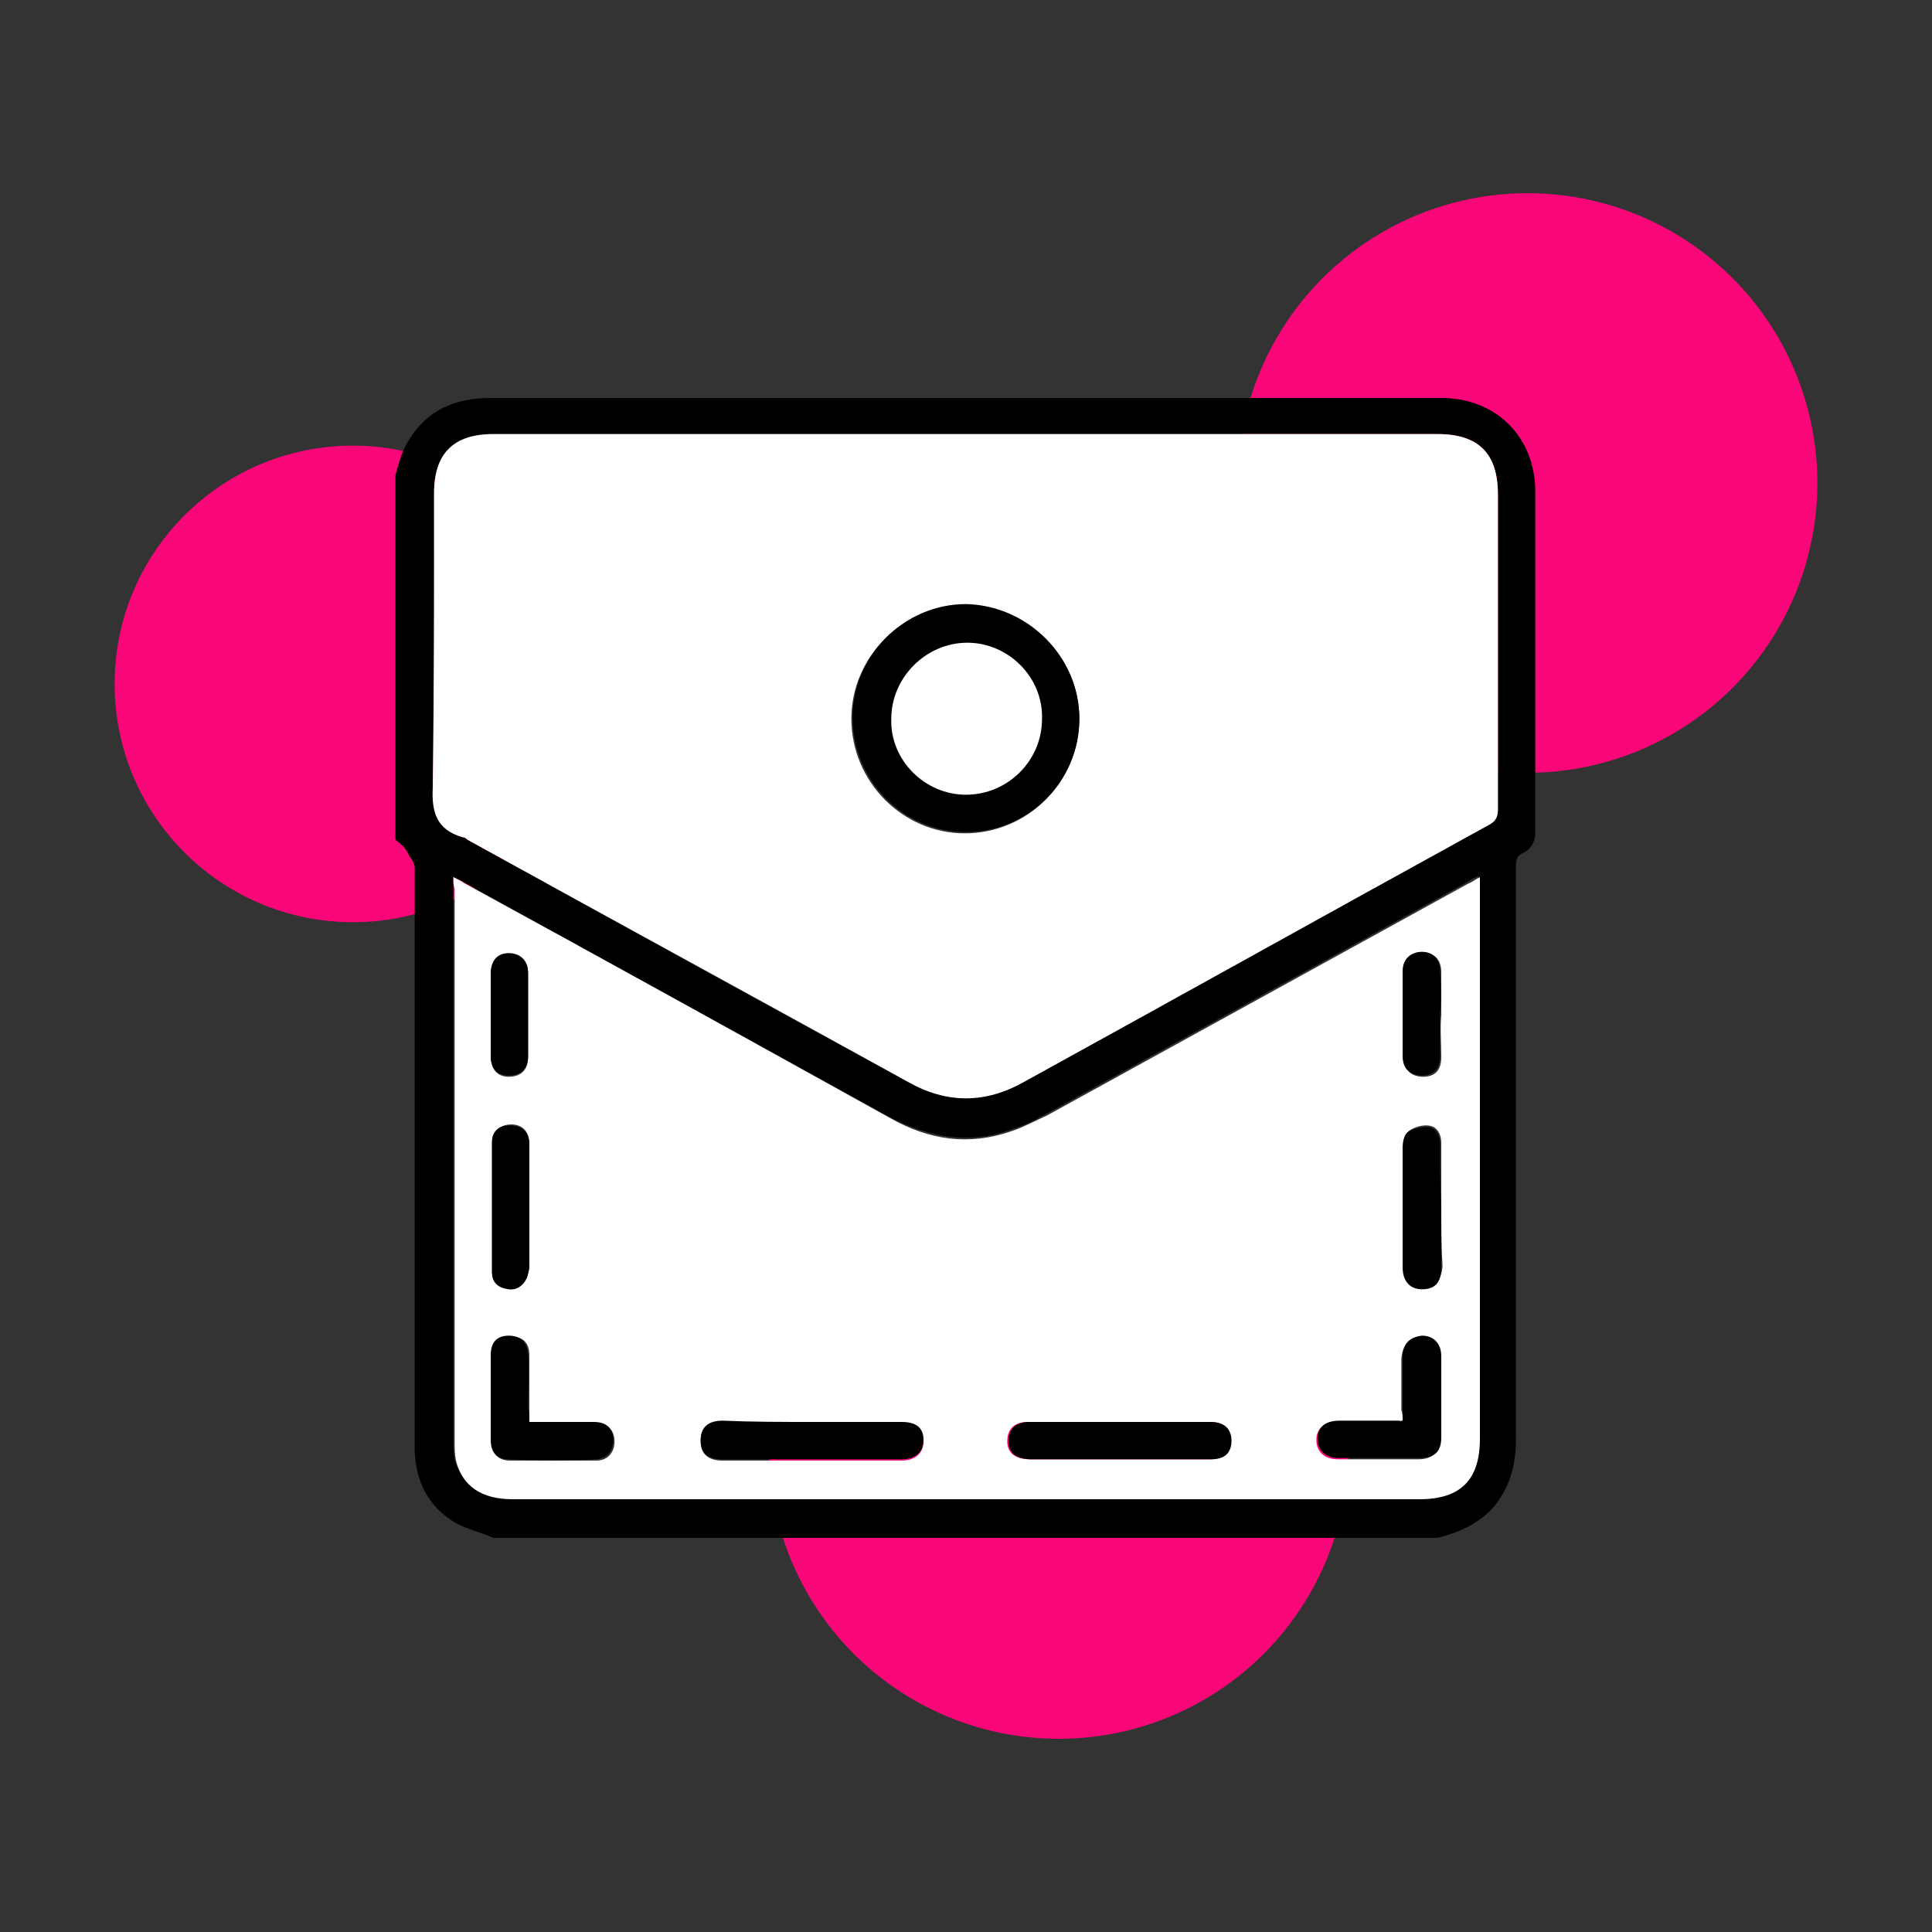 <svg version="1.1" id="Layer_1" xmlns="http://www.w3.org/2000/svg" x="0" y="0" viewBox="0 0 150 150" style="enable-background:new 0 0 150 150" xml:space="preserve"><rect x="0" y="0" width="150" height="150" fill="#333333" stroke="none"/><style>.st0{fill:#f90778}.st1{fill:#fff}</style><switch><g><circle id="_x31_" class="st0" cx="27.4" cy="53.1" r="18.5"/><circle id="_x32_" class="st0" cx="118.6" cy="37.5" r="22.5"/><circle id="_x33_" class="st0" cx="82.2" cy="112.5" r="22.5"/><path d="M30.7 65.2V36.9c.2-.7.4-1.5.7-2.1 1.4-2.8 3.7-3.9 6.7-3.9h74c4.1.1 7 3 7.1 7.1v26.6c0 .7-.3 1.3-.9 1.6-.5.2-.6.5-.6 1v44.5c0 2.1-.5 3.9-1.9 5.5-1.2 1.2-2.6 1.8-4.2 2.2H38.3c-1.1-.5-2.3-.7-3.3-1.4-2.1-1.4-2.9-3.6-2.8-6.1V67.4c0-.3-.2-.7-.4-.9-.3-.7-.7-1-1.1-1.3zM75 33.7H38.3c-3.1 0-4.6 1.6-4.6 4.6 0 7.6.1 15.2-.1 22.8 0 2 .4 3.3 2.3 3.9.1 0 .3.1.4.2C47.7 71.5 59.1 77.8 70.5 84c3 1.7 6 1.6 9 0 12-6.7 24-13.3 36-19.9.6-.3.8-.6.8-1.3V38.4c0-3.2-1.5-4.7-4.7-4.7H75zM35.2 68.1V111.8c0 .5 0 1 .1 1.5.5 1.9 2.1 3 4.4 3h70.4c3.1 0 4.7-1.5 4.7-4.7V68c-.4.2-.7.3-.9.5l-32.7 18c-.9.5-1.7.9-2.7 1.2-3.3 1.2-6.4.6-9.5-1-11-6.1-22-12.1-33-18.2-.1-.1-.4-.2-.8-.4z"/><path class="st1" d="M75 33.7h36.6c3.2 0 4.7 1.5 4.7 4.7v24.4c0 .7-.2 1-.8 1.3-12 6.6-24 13.3-36 19.9-3 1.7-6 1.7-9 0-11.4-6.3-22.8-12.5-34.2-18.8-.1-.1-.2-.2-.4-.2-2-.6-2.4-1.9-2.3-3.9.1-7.6.1-15.2.1-22.8 0-3.1 1.5-4.6 4.6-4.6H75zm8.8 22.1c0-4.8-4-8.8-8.9-8.8-4.8 0-8.8 4-8.8 8.8 0 4.9 4 8.9 8.8 8.9 4.9 0 8.9-4 8.9-8.9z"/><path class="st1" d="M35.2 68.1c.4.2.6.3.9.5 11 6 22 12.1 33 18.2 3 1.7 6.1 2.2 9.5 1 .9-.3 1.8-.8 2.7-1.2l32.7-18c.3-.1.5-.3.9-.5v43.6c0 3.2-1.5 4.7-4.7 4.7H39.8c-2.4 0-3.9-1-4.4-3-.1-.5-.1-1-.1-1.5V69c-.1-.3-.1-.5-.1-.9zm51.7 42.3h-7.1c-1.1 0-1.6.6-1.6 1.5s.6 1.4 1.8 1.4h13.9c1 0 1.5-.4 1.6-1.2.2-1.1-.4-1.7-1.6-1.7h-7zm-23.8 0h-7c-1.1 0-1.7.5-1.7 1.5s.6 1.5 1.7 1.5H70c1.1 0 1.7-.6 1.7-1.5s-.6-1.4-1.7-1.4c-2.3-.1-4.6-.1-6.9-.1zm-22 0v-5.2c0-1-.6-1.5-1.5-1.4-.9 0-1.4.5-1.4 1.5v6.6c0 1 .5 1.5 1.4 1.5h6.7c1 0 1.5-.8 1.4-1.7-.1-.8-.6-1.2-1.5-1.2-1.7-.1-3.3-.1-5.1-.1zm67.8-.1c-.2.1-.2.1-.3.1h-4.7c-1.1 0-1.7.5-1.7 1.4 0 .9.6 1.5 1.7 1.5h6.2c1.1 0 1.6-.5 1.7-1.6v-6.3c0-1.1-.5-1.6-1.5-1.6-.9 0-1.4.6-1.5 1.7v4c.1.2.1.5.1.8zM41.1 93.7v-4.9c0-1-.6-1.5-1.4-1.5-.8 0-1.5.5-1.5 1.3v10.1c0 .8.5 1.3 1.3 1.3.8.1 1.4-.4 1.5-1.2.1-.3.1-.6.1-.9v-4.2zm70.8 0c-.1 0-.1 0 0 0v-5c0-.6-.3-1.2-.9-1.3-.5-.1-1.2.1-1.6.4-.3.2-.4.8-.4 1.2v9.3c0 1.1.6 1.7 1.5 1.7s1.4-.6 1.5-1.7c-.1-1.5-.1-3.1-.1-4.6zM38.1 78.8V82c0 1 .5 1.6 1.4 1.6.9 0 1.5-.5 1.5-1.5v-6.5c0-1-.6-1.6-1.5-1.5-.9 0-1.4.6-1.4 1.6v3.1zm73.8 0v-3.3c0-1-.5-1.5-1.4-1.5-.9 0-1.5.5-1.5 1.5v6.6c0 1 .6 1.5 1.5 1.5s1.4-.5 1.4-1.5c0-1.2-.1-2.2 0-3.3z"/><path d="M83.8 55.8c0 4.9-4 8.8-8.8 8.8-4.9 0-8.8-4-8.8-8.9 0-4.8 4-8.8 8.8-8.8 4.8.1 8.8 4.1 8.8 8.9zM75 61.7c3.2 0 5.9-2.6 5.9-5.8 0-3.2-2.6-5.9-5.8-5.9-3.2 0-5.9 2.6-5.9 5.9-.1 3.1 2.5 5.8 5.8 5.8zM86.9 110.4H94c1.2 0 1.7.7 1.6 1.7-.1.8-.6 1.2-1.6 1.2H80.1c-1.2 0-1.8-.5-1.8-1.4 0-.9.5-1.5 1.6-1.5h7zM63.1 110.4H70c1.2 0 1.7.5 1.7 1.4 0 .9-.6 1.5-1.7 1.5H56.1c-1.2 0-1.7-.5-1.7-1.5s.6-1.5 1.7-1.5c2.3.1 4.6.1 7 .1zM41.1 110.4h5c.9 0 1.4.4 1.5 1.2.1.9-.4 1.7-1.4 1.7-2.2.1-4.5.1-6.7 0-.9 0-1.4-.5-1.4-1.5v-6.6c0-1 .5-1.5 1.4-1.5.9 0 1.4.5 1.5 1.4.1 1.4 0 2.8 0 4.2.1.4.1.7.1 1.1zM108.9 110.3v-4.9c0-1.1.6-1.6 1.5-1.7.9 0 1.5.6 1.5 1.6v6.3c0 1.1-.5 1.6-1.7 1.6H104c-1.1 0-1.7-.6-1.7-1.5s.6-1.4 1.7-1.4h4.7c0 .1 0 0 .2 0zM41.1 93.7V98c0 .3 0 .6-.1.9-.2.8-.8 1.3-1.5 1.2-.8-.1-1.3-.5-1.3-1.3V88.7c0-.9.6-1.4 1.5-1.3.8 0 1.4.5 1.4 1.5v4.8zM111.9 93.7v4.7c0 1.2-.5 1.7-1.5 1.7-.9 0-1.5-.6-1.5-1.7v-9.3c0-.4.1-1 .4-1.2.4-.3 1.1-.4 1.6-.4.6.1.9.6.9 1.3 0 1.5 0 3.2.1 4.9-.1 0-.1 0 0 0zM38.1 78.8v-3.2c0-1 .5-1.6 1.4-1.6.9 0 1.5.6 1.5 1.5V82c0 1-.6 1.5-1.5 1.5s-1.4-.5-1.4-1.6v-3.1zM111.8 78.8V82c0 1-.5 1.5-1.4 1.5-.9 0-1.5-.5-1.5-1.5v-6.6c0-1 .7-1.5 1.5-1.5.9 0 1.4.6 1.4 1.5.1 1.2.1 2.3 0 3.4z"/><path class="st1" d="M75 61.7c-3.2 0-5.9-2.7-5.8-5.9 0-3.2 2.7-5.9 5.9-5.9s5.9 2.7 5.8 5.9c0 3.3-2.7 5.9-5.9 5.9z"/></g></switch></svg>